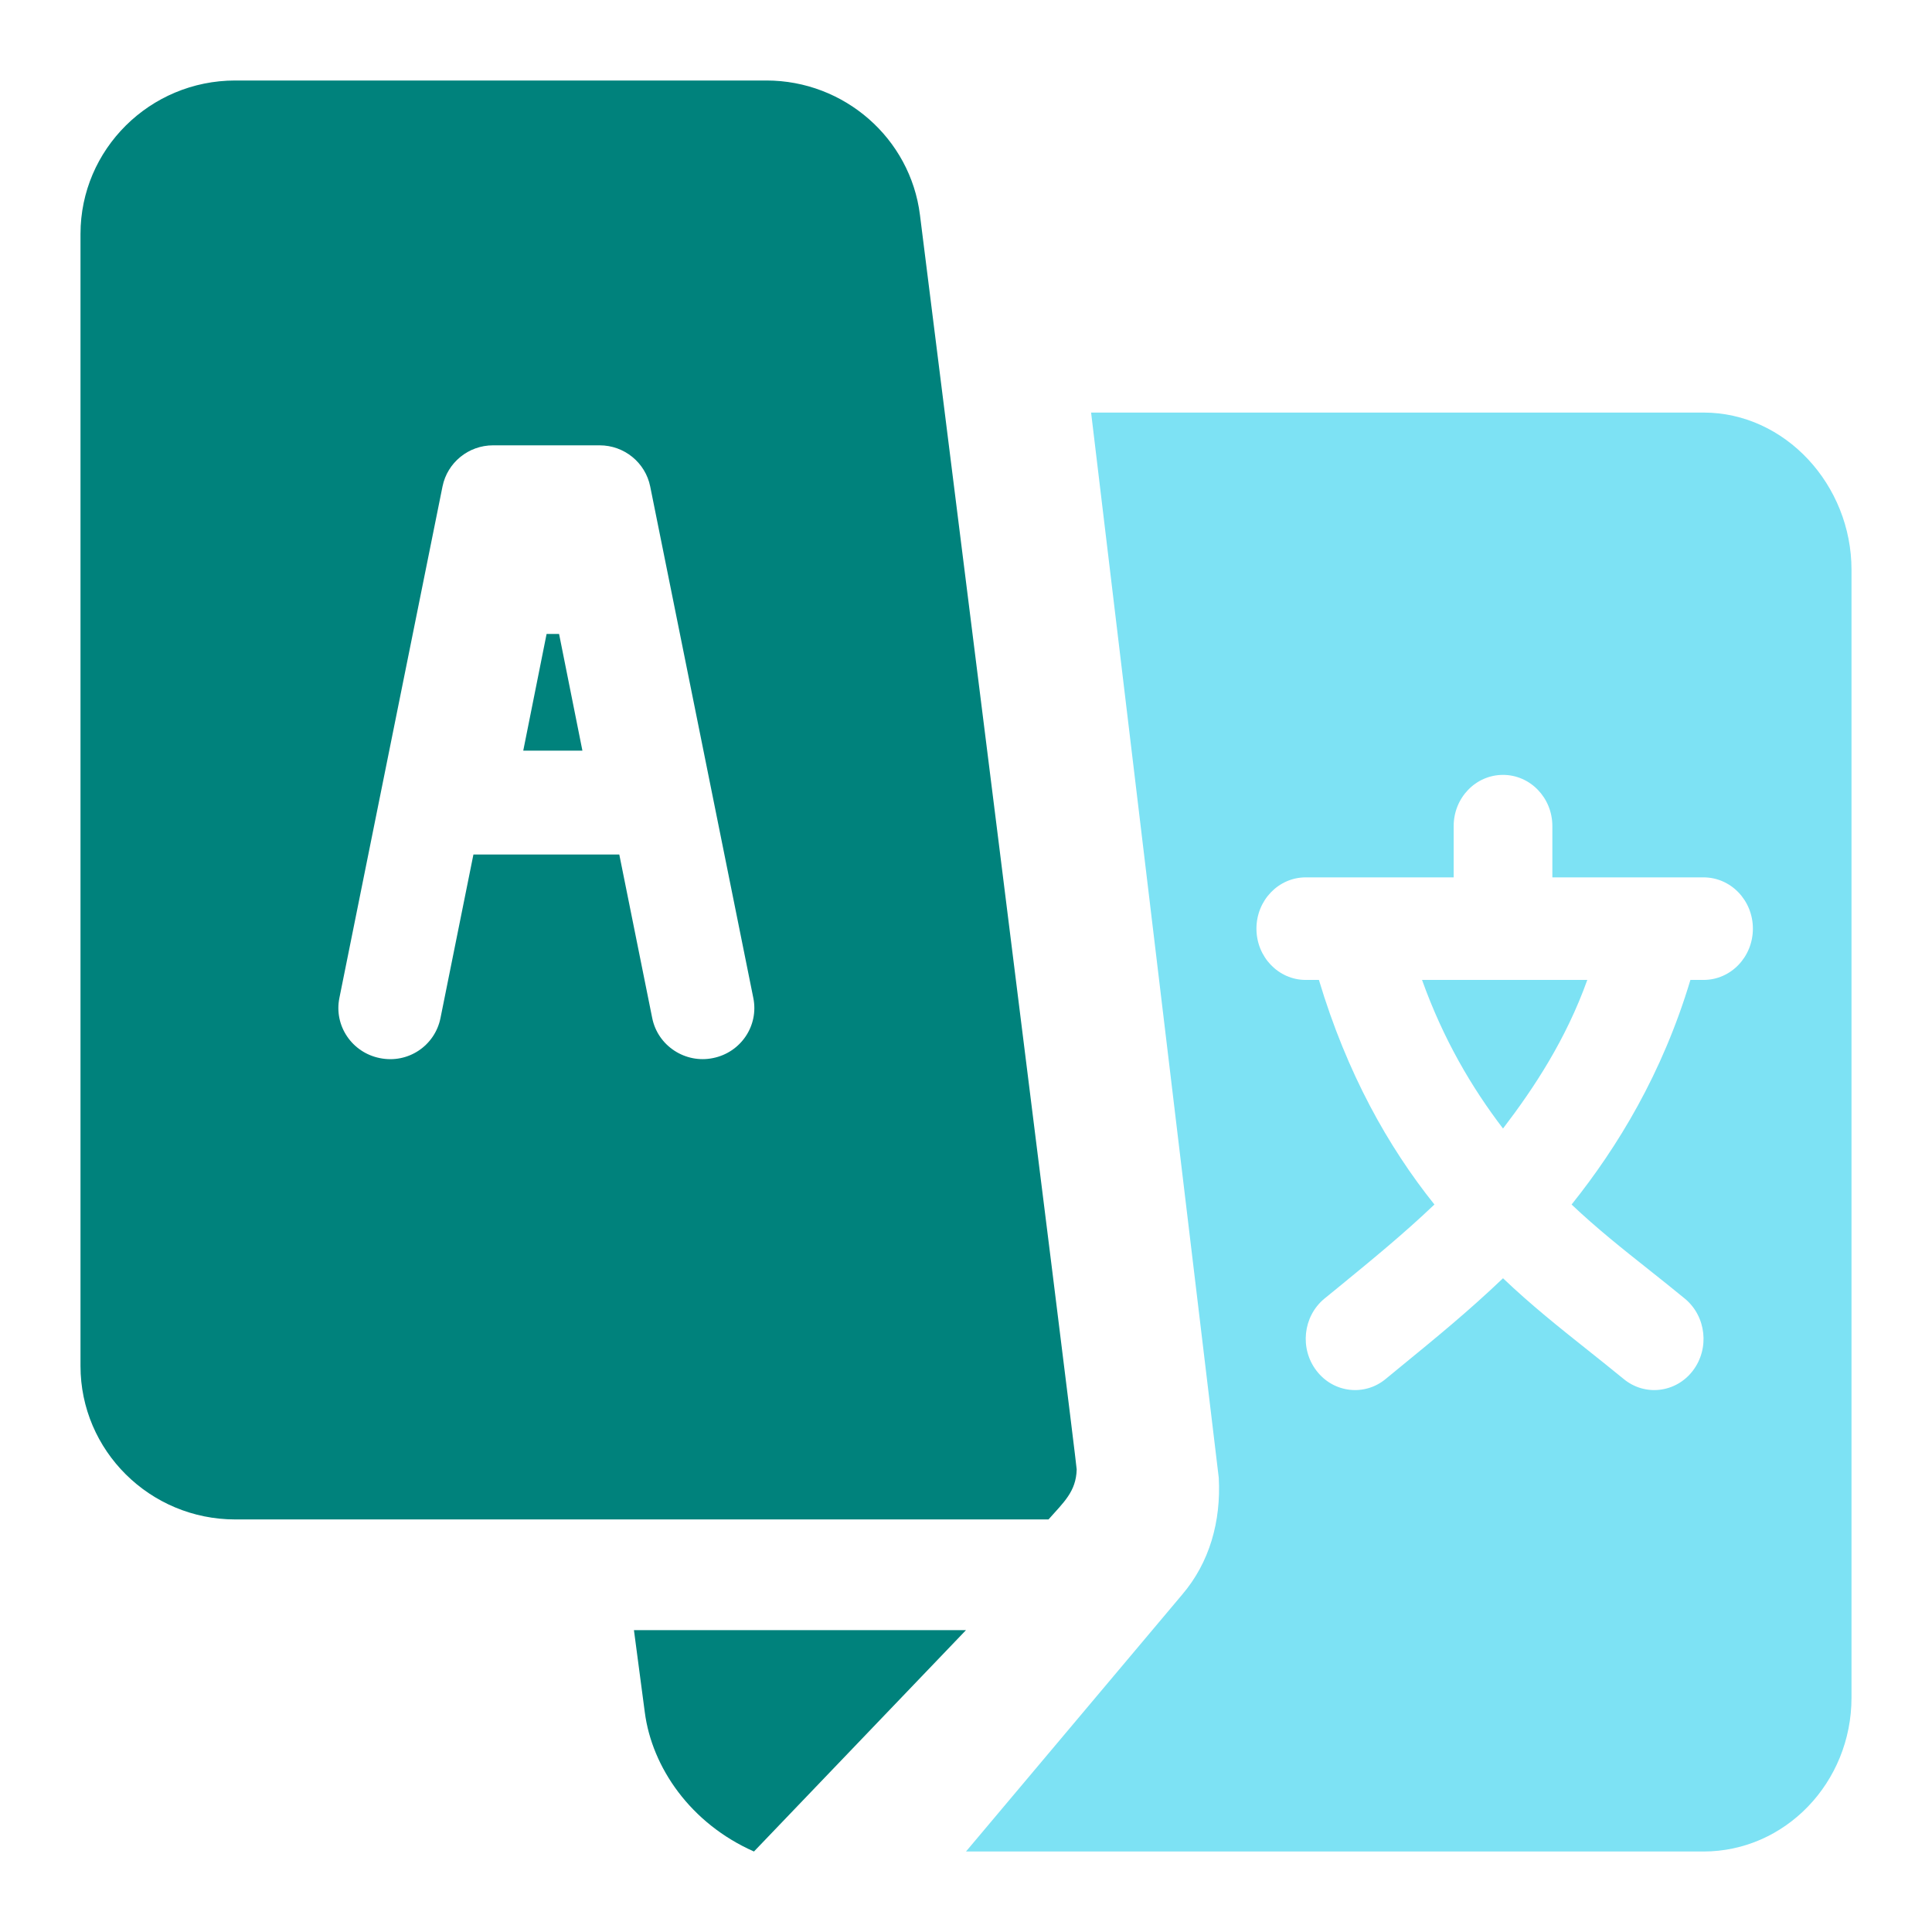 <?xml version="1.0" encoding="UTF-8"?>
<svg xmlns="http://www.w3.org/2000/svg" width="24" height="24" viewBox="0 0 24 24" fill="none">
  <path d="M6.945 7.875H6.79L6.5 9.325H7.235L6.945 7.875Z" fill="#00827C"></path>
  <path d="M11.428 2.67C11.309 1.718 10.488 1 9.521 1H2.922C1.862 1 1 1.855 1 2.906V16.969C1 18.02 1.862 18.875 2.922 18.875C6.752 18.875 9.507 18.875 13.025 18.875C13.212 18.663 13.368 18.53 13.375 18.254C13.377 18.184 11.437 2.739 11.428 2.67ZM8.856 13.144C8.516 13.214 8.172 12.995 8.102 12.646L7.693 10.615H5.881L5.472 12.646C5.403 12.99 5.069 13.216 4.718 13.144C4.372 13.075 4.146 12.741 4.216 12.397L5.497 6.043C5.557 5.746 5.82 5.532 6.125 5.532H7.449C7.754 5.532 8.017 5.746 8.077 6.043L9.358 12.397C9.428 12.741 9.203 13.075 8.856 13.144Z" fill="#00827C"></path>
  <path d="M7.875 20.25L8.01 21.271C8.099 21.955 8.578 22.652 9.366 23C10.853 21.448 9.953 22.387 12 20.25H7.875Z" fill="#00827C"></path>
  <path fill-rule="evenodd" clip-rule="evenodd" d="M13.554 5.125H21.162C22.176 5.125 23 6.024 23 7.078V21.089C23 22.143 22.176 23 21.162 23H12L14.686 19.808C15.026 19.409 15.169 18.9 15.14 18.358L13.554 5.125ZM20.999 12.173H21.162C21.501 12.173 21.775 11.888 21.775 11.536C21.775 11.184 21.501 10.899 21.162 10.899H19.284V10.262C19.284 9.91 19.009 9.626 18.671 9.626C18.332 9.626 18.058 9.91 18.058 10.262V10.899H16.22C15.882 10.899 15.608 11.184 15.608 11.536C15.608 11.888 15.882 12.173 16.22 12.173H16.384C16.733 13.336 17.244 14.245 17.819 14.963C17.431 15.332 17.05 15.643 16.645 15.975C16.581 16.027 16.516 16.08 16.45 16.134C16.186 16.354 16.143 16.754 16.355 17.029C16.566 17.304 16.953 17.348 17.216 17.128C17.277 17.078 17.337 17.029 17.396 16.98C17.841 16.616 18.24 16.29 18.671 15.879C19.018 16.21 19.365 16.486 19.723 16.771C19.869 16.887 20.016 17.005 20.167 17.128C20.43 17.348 20.817 17.304 21.028 17.029C21.239 16.754 21.196 16.354 20.932 16.134C20.787 16.015 20.642 15.899 20.497 15.784C20.165 15.521 19.836 15.26 19.523 14.963C20.097 14.245 20.65 13.336 20.999 12.173ZM18.671 14.019C18.282 13.51 17.93 12.912 17.665 12.173H19.718C19.453 12.912 19.06 13.51 18.671 14.019Z" fill="#7DE2F4"></path>
</svg>

